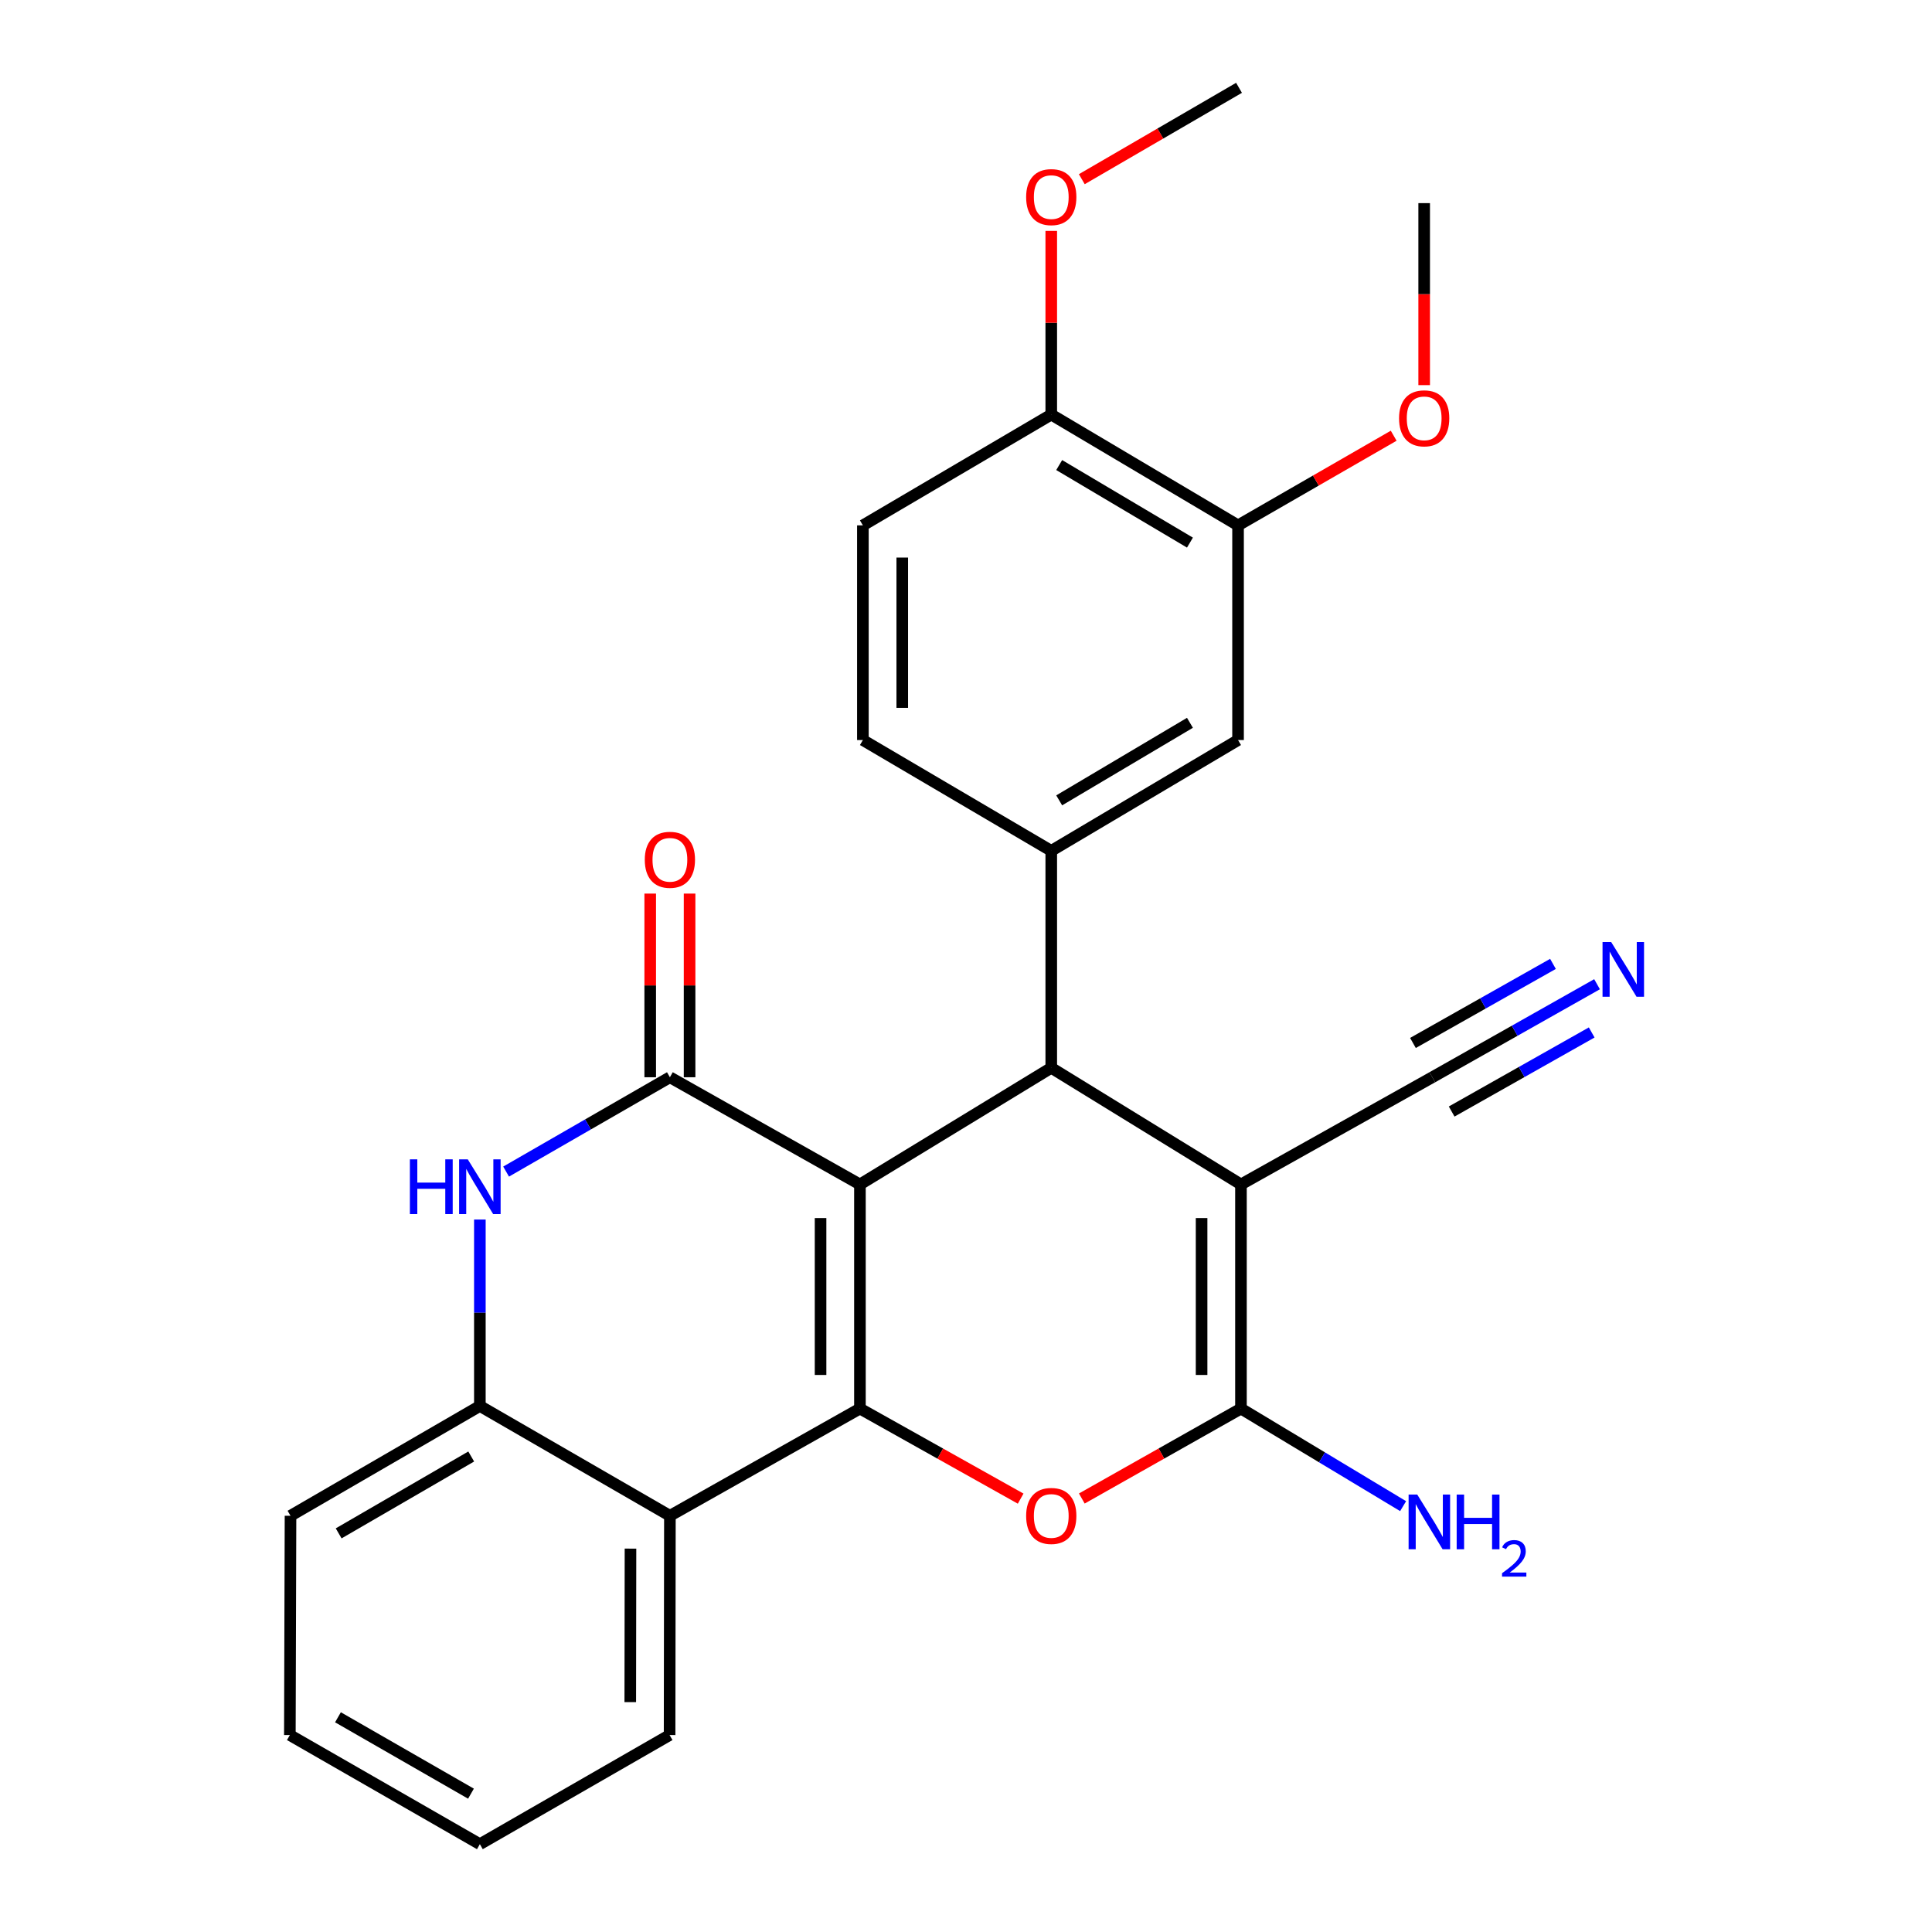 <?xml version='1.0' encoding='iso-8859-1'?>
<svg version='1.1' baseProfile='full'
              xmlns='http://www.w3.org/2000/svg'
                      xmlns:rdkit='http://www.rdkit.org/xml'
                      xmlns:xlink='http://www.w3.org/1999/xlink'
                  xml:space='preserve'
width='1000px' height='1000px' viewBox='0 0 1000 1000'>
<!-- END OF HEADER -->
<rect style='opacity:1.0;fill:#FFFFFF;stroke:none' width='1000' height='1000' x='0' y='0'> </rect>
<path class='bond-0' d='M 445.1,613.067 L 445.1,729.079' style='fill:none;fill-rule:evenodd;stroke:#000000;stroke-width:6px;stroke-linecap:butt;stroke-linejoin:miter;stroke-opacity:1' />
<path class='bond-0' d='M 424.721,630.469 L 424.721,711.677' style='fill:none;fill-rule:evenodd;stroke:#000000;stroke-width:6px;stroke-linecap:butt;stroke-linejoin:miter;stroke-opacity:1' />
<path class='bond-2' d='M 445.1,613.067 L 346.739,557.581' style='fill:none;fill-rule:evenodd;stroke:#000000;stroke-width:6px;stroke-linecap:butt;stroke-linejoin:miter;stroke-opacity:1' />
<path class='bond-3' d='M 445.1,613.067 L 544.129,552.701' style='fill:none;fill-rule:evenodd;stroke:#000000;stroke-width:6px;stroke-linecap:butt;stroke-linejoin:miter;stroke-opacity:1' />
<path class='bond-5' d='M 445.1,729.079 L 486.695,752.385' style='fill:none;fill-rule:evenodd;stroke:#000000;stroke-width:6px;stroke-linecap:butt;stroke-linejoin:miter;stroke-opacity:1' />
<path class='bond-5' d='M 486.695,752.385 L 528.291,775.691' style='fill:none;fill-rule:evenodd;stroke:#FF0000;stroke-width:6px;stroke-linecap:butt;stroke-linejoin:miter;stroke-opacity:1' />
<path class='bond-7' d='M 445.1,729.079 L 346.739,784.565' style='fill:none;fill-rule:evenodd;stroke:#000000;stroke-width:6px;stroke-linecap:butt;stroke-linejoin:miter;stroke-opacity:1' />
<path class='bond-1' d='M 642.32,613.067 L 544.129,552.701' style='fill:none;fill-rule:evenodd;stroke:#000000;stroke-width:6px;stroke-linecap:butt;stroke-linejoin:miter;stroke-opacity:1' />
<path class='bond-4' d='M 642.32,613.067 L 642.32,729.079' style='fill:none;fill-rule:evenodd;stroke:#000000;stroke-width:6px;stroke-linecap:butt;stroke-linejoin:miter;stroke-opacity:1' />
<path class='bond-4' d='M 621.941,630.469 L 621.941,711.677' style='fill:none;fill-rule:evenodd;stroke:#000000;stroke-width:6px;stroke-linecap:butt;stroke-linejoin:miter;stroke-opacity:1' />
<path class='bond-10' d='M 642.32,613.067 L 741.36,557.581' style='fill:none;fill-rule:evenodd;stroke:#000000;stroke-width:6px;stroke-linecap:butt;stroke-linejoin:miter;stroke-opacity:1' />
<path class='bond-6' d='M 346.739,557.581 L 304.348,581.997' style='fill:none;fill-rule:evenodd;stroke:#000000;stroke-width:6px;stroke-linecap:butt;stroke-linejoin:miter;stroke-opacity:1' />
<path class='bond-6' d='M 304.348,581.997 L 261.956,606.413' style='fill:none;fill-rule:evenodd;stroke:#0000FF;stroke-width:6px;stroke-linecap:butt;stroke-linejoin:miter;stroke-opacity:1' />
<path class='bond-14' d='M 356.928,557.581 L 356.928,510.05' style='fill:none;fill-rule:evenodd;stroke:#000000;stroke-width:6px;stroke-linecap:butt;stroke-linejoin:miter;stroke-opacity:1' />
<path class='bond-14' d='M 356.928,510.05 L 356.928,462.52' style='fill:none;fill-rule:evenodd;stroke:#FF0000;stroke-width:6px;stroke-linecap:butt;stroke-linejoin:miter;stroke-opacity:1' />
<path class='bond-14' d='M 336.55,557.581 L 336.55,510.05' style='fill:none;fill-rule:evenodd;stroke:#000000;stroke-width:6px;stroke-linecap:butt;stroke-linejoin:miter;stroke-opacity:1' />
<path class='bond-14' d='M 336.55,510.05 L 336.55,462.52' style='fill:none;fill-rule:evenodd;stroke:#FF0000;stroke-width:6px;stroke-linecap:butt;stroke-linejoin:miter;stroke-opacity:1' />
<path class='bond-8' d='M 544.129,552.701 L 544.129,440.392' style='fill:none;fill-rule:evenodd;stroke:#000000;stroke-width:6px;stroke-linecap:butt;stroke-linejoin:miter;stroke-opacity:1' />
<path class='bond-17' d='M 642.32,729.079 L 684.283,754.326' style='fill:none;fill-rule:evenodd;stroke:#000000;stroke-width:6px;stroke-linecap:butt;stroke-linejoin:miter;stroke-opacity:1' />
<path class='bond-17' d='M 684.283,754.326 L 726.247,779.573' style='fill:none;fill-rule:evenodd;stroke:#0000FF;stroke-width:6px;stroke-linecap:butt;stroke-linejoin:miter;stroke-opacity:1' />
<path class='bond-27' d='M 642.32,729.079 L 601.134,752.352' style='fill:none;fill-rule:evenodd;stroke:#000000;stroke-width:6px;stroke-linecap:butt;stroke-linejoin:miter;stroke-opacity:1' />
<path class='bond-27' d='M 601.134,752.352 L 559.948,775.626' style='fill:none;fill-rule:evenodd;stroke:#FF0000;stroke-width:6px;stroke-linecap:butt;stroke-linejoin:miter;stroke-opacity:1' />
<path class='bond-9' d='M 248.378,631.231 L 248.378,679.481' style='fill:none;fill-rule:evenodd;stroke:#0000FF;stroke-width:6px;stroke-linecap:butt;stroke-linejoin:miter;stroke-opacity:1' />
<path class='bond-9' d='M 248.378,679.481 L 248.378,727.731' style='fill:none;fill-rule:evenodd;stroke:#000000;stroke-width:6px;stroke-linecap:butt;stroke-linejoin:miter;stroke-opacity:1' />
<path class='bond-20' d='M 346.739,784.565 L 346.581,898.063' style='fill:none;fill-rule:evenodd;stroke:#000000;stroke-width:6px;stroke-linecap:butt;stroke-linejoin:miter;stroke-opacity:1' />
<path class='bond-20' d='M 326.337,801.561 L 326.226,881.01' style='fill:none;fill-rule:evenodd;stroke:#000000;stroke-width:6px;stroke-linecap:butt;stroke-linejoin:miter;stroke-opacity:1' />
<path class='bond-28' d='M 346.739,784.565 L 248.378,727.731' style='fill:none;fill-rule:evenodd;stroke:#000000;stroke-width:6px;stroke-linecap:butt;stroke-linejoin:miter;stroke-opacity:1' />
<path class='bond-12' d='M 544.129,440.392 L 640.814,383.049' style='fill:none;fill-rule:evenodd;stroke:#000000;stroke-width:6px;stroke-linecap:butt;stroke-linejoin:miter;stroke-opacity:1' />
<path class='bond-12' d='M 548.236,414.263 L 615.916,374.123' style='fill:none;fill-rule:evenodd;stroke:#000000;stroke-width:6px;stroke-linecap:butt;stroke-linejoin:miter;stroke-opacity:1' />
<path class='bond-15' d='M 544.129,440.392 L 446.628,383.049' style='fill:none;fill-rule:evenodd;stroke:#000000;stroke-width:6px;stroke-linecap:butt;stroke-linejoin:miter;stroke-opacity:1' />
<path class='bond-22' d='M 248.378,727.731 L 150.368,784.565' style='fill:none;fill-rule:evenodd;stroke:#000000;stroke-width:6px;stroke-linecap:butt;stroke-linejoin:miter;stroke-opacity:1' />
<path class='bond-22' d='M 243.899,753.885 L 175.292,793.669' style='fill:none;fill-rule:evenodd;stroke:#000000;stroke-width:6px;stroke-linecap:butt;stroke-linejoin:miter;stroke-opacity:1' />
<path class='bond-11' d='M 741.36,557.581 L 783.995,533.507' style='fill:none;fill-rule:evenodd;stroke:#000000;stroke-width:6px;stroke-linecap:butt;stroke-linejoin:miter;stroke-opacity:1' />
<path class='bond-11' d='M 783.995,533.507 L 826.63,509.433' style='fill:none;fill-rule:evenodd;stroke:#0000FF;stroke-width:6px;stroke-linecap:butt;stroke-linejoin:miter;stroke-opacity:1' />
<path class='bond-11' d='M 751.38,575.326 L 787.62,554.863' style='fill:none;fill-rule:evenodd;stroke:#000000;stroke-width:6px;stroke-linecap:butt;stroke-linejoin:miter;stroke-opacity:1' />
<path class='bond-11' d='M 787.62,554.863 L 823.859,534.4' style='fill:none;fill-rule:evenodd;stroke:#0000FF;stroke-width:6px;stroke-linecap:butt;stroke-linejoin:miter;stroke-opacity:1' />
<path class='bond-11' d='M 731.34,539.836 L 767.58,519.373' style='fill:none;fill-rule:evenodd;stroke:#000000;stroke-width:6px;stroke-linecap:butt;stroke-linejoin:miter;stroke-opacity:1' />
<path class='bond-11' d='M 767.58,519.373 L 803.819,498.91' style='fill:none;fill-rule:evenodd;stroke:#0000FF;stroke-width:6px;stroke-linecap:butt;stroke-linejoin:miter;stroke-opacity:1' />
<path class='bond-13' d='M 640.814,383.049 L 640.814,271.929' style='fill:none;fill-rule:evenodd;stroke:#000000;stroke-width:6px;stroke-linecap:butt;stroke-linejoin:miter;stroke-opacity:1' />
<path class='bond-19' d='M 640.814,271.929 L 681.092,248.73' style='fill:none;fill-rule:evenodd;stroke:#000000;stroke-width:6px;stroke-linecap:butt;stroke-linejoin:miter;stroke-opacity:1' />
<path class='bond-19' d='M 681.092,248.73 L 721.369,225.531' style='fill:none;fill-rule:evenodd;stroke:#FF0000;stroke-width:6px;stroke-linecap:butt;stroke-linejoin:miter;stroke-opacity:1' />
<path class='bond-29' d='M 640.814,271.929 L 544.129,214.586' style='fill:none;fill-rule:evenodd;stroke:#000000;stroke-width:6px;stroke-linecap:butt;stroke-linejoin:miter;stroke-opacity:1' />
<path class='bond-29' d='M 615.916,280.855 L 548.236,240.715' style='fill:none;fill-rule:evenodd;stroke:#000000;stroke-width:6px;stroke-linecap:butt;stroke-linejoin:miter;stroke-opacity:1' />
<path class='bond-18' d='M 446.628,383.049 L 446.628,271.929' style='fill:none;fill-rule:evenodd;stroke:#000000;stroke-width:6px;stroke-linecap:butt;stroke-linejoin:miter;stroke-opacity:1' />
<path class='bond-18' d='M 467.007,366.381 L 467.007,288.597' style='fill:none;fill-rule:evenodd;stroke:#000000;stroke-width:6px;stroke-linecap:butt;stroke-linejoin:miter;stroke-opacity:1' />
<path class='bond-16' d='M 544.129,214.586 L 446.628,271.929' style='fill:none;fill-rule:evenodd;stroke:#000000;stroke-width:6px;stroke-linecap:butt;stroke-linejoin:miter;stroke-opacity:1' />
<path class='bond-21' d='M 544.129,214.586 L 544.129,167.05' style='fill:none;fill-rule:evenodd;stroke:#000000;stroke-width:6px;stroke-linecap:butt;stroke-linejoin:miter;stroke-opacity:1' />
<path class='bond-21' d='M 544.129,167.05 L 544.129,119.514' style='fill:none;fill-rule:evenodd;stroke:#FF0000;stroke-width:6px;stroke-linecap:butt;stroke-linejoin:miter;stroke-opacity:1' />
<path class='bond-23' d='M 737.148,199.34 L 737.148,152.241' style='fill:none;fill-rule:evenodd;stroke:#FF0000;stroke-width:6px;stroke-linecap:butt;stroke-linejoin:miter;stroke-opacity:1' />
<path class='bond-23' d='M 737.148,152.241 L 737.148,105.141' style='fill:none;fill-rule:evenodd;stroke:#000000;stroke-width:6px;stroke-linecap:butt;stroke-linejoin:miter;stroke-opacity:1' />
<path class='bond-25' d='M 346.581,898.063 L 248.378,954.545' style='fill:none;fill-rule:evenodd;stroke:#000000;stroke-width:6px;stroke-linecap:butt;stroke-linejoin:miter;stroke-opacity:1' />
<path class='bond-24' d='M 559.939,92.749 L 600.626,69.102' style='fill:none;fill-rule:evenodd;stroke:#FF0000;stroke-width:6px;stroke-linecap:butt;stroke-linejoin:miter;stroke-opacity:1' />
<path class='bond-24' d='M 600.626,69.102 L 641.312,45.455' style='fill:none;fill-rule:evenodd;stroke:#000000;stroke-width:6px;stroke-linecap:butt;stroke-linejoin:miter;stroke-opacity:1' />
<path class='bond-26' d='M 150.368,784.565 L 150.029,898.063' style='fill:none;fill-rule:evenodd;stroke:#000000;stroke-width:6px;stroke-linecap:butt;stroke-linejoin:miter;stroke-opacity:1' />
<path class='bond-30' d='M 248.378,954.545 L 150.029,898.063' style='fill:none;fill-rule:evenodd;stroke:#000000;stroke-width:6px;stroke-linecap:butt;stroke-linejoin:miter;stroke-opacity:1' />
<path class='bond-30' d='M 243.775,928.401 L 174.93,888.863' style='fill:none;fill-rule:evenodd;stroke:#000000;stroke-width:6px;stroke-linecap:butt;stroke-linejoin:miter;stroke-opacity:1' />
<path  class='atom-6' d='M 531.129 784.645
Q 531.129 777.845, 534.489 774.045
Q 537.849 770.245, 544.129 770.245
Q 550.409 770.245, 553.769 774.045
Q 557.129 777.845, 557.129 784.645
Q 557.129 791.525, 553.729 795.445
Q 550.329 799.325, 544.129 799.325
Q 537.889 799.325, 534.489 795.445
Q 531.129 791.565, 531.129 784.645
M 544.129 796.125
Q 548.449 796.125, 550.769 793.245
Q 553.129 790.325, 553.129 784.645
Q 553.129 779.085, 550.769 776.285
Q 548.449 773.445, 544.129 773.445
Q 539.809 773.445, 537.449 776.245
Q 535.129 779.045, 535.129 784.645
Q 535.129 790.365, 537.449 793.245
Q 539.809 796.125, 544.129 796.125
' fill='#FF0000'/>
<path  class='atom-7' d='M 212.158 600.074
L 215.998 600.074
L 215.998 612.114
L 230.478 612.114
L 230.478 600.074
L 234.318 600.074
L 234.318 628.394
L 230.478 628.394
L 230.478 615.314
L 215.998 615.314
L 215.998 628.394
L 212.158 628.394
L 212.158 600.074
' fill='#0000FF'/>
<path  class='atom-7' d='M 242.118 600.074
L 251.398 615.074
Q 252.318 616.554, 253.798 619.234
Q 255.278 621.914, 255.358 622.074
L 255.358 600.074
L 259.118 600.074
L 259.118 628.394
L 255.238 628.394
L 245.278 611.994
Q 244.118 610.074, 242.878 607.874
Q 241.678 605.674, 241.318 604.994
L 241.318 628.394
L 237.638 628.394
L 237.638 600.074
L 242.118 600.074
' fill='#0000FF'/>
<path  class='atom-12' d='M 833.948 487.606
L 843.228 502.606
Q 844.148 504.086, 845.628 506.766
Q 847.108 509.446, 847.188 509.606
L 847.188 487.606
L 850.948 487.606
L 850.948 515.926
L 847.068 515.926
L 837.108 499.526
Q 835.948 497.606, 834.708 495.406
Q 833.508 493.206, 833.148 492.526
L 833.148 515.926
L 829.468 515.926
L 829.468 487.606
L 833.948 487.606
' fill='#0000FF'/>
<path  class='atom-15' d='M 333.739 445.024
Q 333.739 438.224, 337.099 434.424
Q 340.459 430.624, 346.739 430.624
Q 353.019 430.624, 356.379 434.424
Q 359.739 438.224, 359.739 445.024
Q 359.739 451.904, 356.339 455.824
Q 352.939 459.704, 346.739 459.704
Q 340.499 459.704, 337.099 455.824
Q 333.739 451.944, 333.739 445.024
M 346.739 456.504
Q 351.059 456.504, 353.379 453.624
Q 355.739 450.704, 355.739 445.024
Q 355.739 439.464, 353.379 436.664
Q 351.059 433.824, 346.739 433.824
Q 342.419 433.824, 340.059 436.624
Q 337.739 439.424, 337.739 445.024
Q 337.739 450.744, 340.059 453.624
Q 342.419 456.504, 346.739 456.504
' fill='#FF0000'/>
<path  class='atom-18' d='M 733.572 773.586
L 742.852 788.586
Q 743.772 790.066, 745.252 792.746
Q 746.732 795.426, 746.812 795.586
L 746.812 773.586
L 750.572 773.586
L 750.572 801.906
L 746.692 801.906
L 736.732 785.506
Q 735.572 783.586, 734.332 781.386
Q 733.132 779.186, 732.772 778.506
L 732.772 801.906
L 729.092 801.906
L 729.092 773.586
L 733.572 773.586
' fill='#0000FF'/>
<path  class='atom-18' d='M 753.972 773.586
L 757.812 773.586
L 757.812 785.626
L 772.292 785.626
L 772.292 773.586
L 776.132 773.586
L 776.132 801.906
L 772.292 801.906
L 772.292 788.826
L 757.812 788.826
L 757.812 801.906
L 753.972 801.906
L 753.972 773.586
' fill='#0000FF'/>
<path  class='atom-18' d='M 777.504 800.913
Q 778.191 799.144, 779.828 798.167
Q 781.464 797.164, 783.735 797.164
Q 786.56 797.164, 788.144 798.695
Q 789.728 800.226, 789.728 802.946
Q 789.728 805.718, 787.668 808.305
Q 785.636 810.892, 781.412 813.954
L 790.044 813.954
L 790.044 816.066
L 777.452 816.066
L 777.452 814.298
Q 780.936 811.816, 782.996 809.968
Q 785.081 808.12, 786.084 806.457
Q 787.088 804.794, 787.088 803.078
Q 787.088 801.282, 786.19 800.279
Q 785.292 799.276, 783.735 799.276
Q 782.23 799.276, 781.227 799.883
Q 780.224 800.49, 779.511 801.837
L 777.504 800.913
' fill='#0000FF'/>
<path  class='atom-20' d='M 724.148 216.523
Q 724.148 209.723, 727.508 205.923
Q 730.868 202.123, 737.148 202.123
Q 743.428 202.123, 746.788 205.923
Q 750.148 209.723, 750.148 216.523
Q 750.148 223.403, 746.748 227.323
Q 743.348 231.203, 737.148 231.203
Q 730.908 231.203, 727.508 227.323
Q 724.148 223.443, 724.148 216.523
M 737.148 228.003
Q 741.468 228.003, 743.788 225.123
Q 746.148 222.203, 746.148 216.523
Q 746.148 210.963, 743.788 208.163
Q 741.468 205.323, 737.148 205.323
Q 732.828 205.323, 730.468 208.123
Q 728.148 210.923, 728.148 216.523
Q 728.148 222.243, 730.468 225.123
Q 732.828 228.003, 737.148 228.003
' fill='#FF0000'/>
<path  class='atom-22' d='M 531.129 102.017
Q 531.129 95.217, 534.489 91.417
Q 537.849 87.617, 544.129 87.617
Q 550.409 87.617, 553.769 91.417
Q 557.129 95.217, 557.129 102.017
Q 557.129 108.897, 553.729 112.817
Q 550.329 116.697, 544.129 116.697
Q 537.889 116.697, 534.489 112.817
Q 531.129 108.937, 531.129 102.017
M 544.129 113.497
Q 548.449 113.497, 550.769 110.617
Q 553.129 107.697, 553.129 102.017
Q 553.129 96.457, 550.769 93.657
Q 548.449 90.817, 544.129 90.817
Q 539.809 90.817, 537.449 93.617
Q 535.129 96.417, 535.129 102.017
Q 535.129 107.737, 537.449 110.617
Q 539.809 113.497, 544.129 113.497
' fill='#FF0000'/>
</svg>
